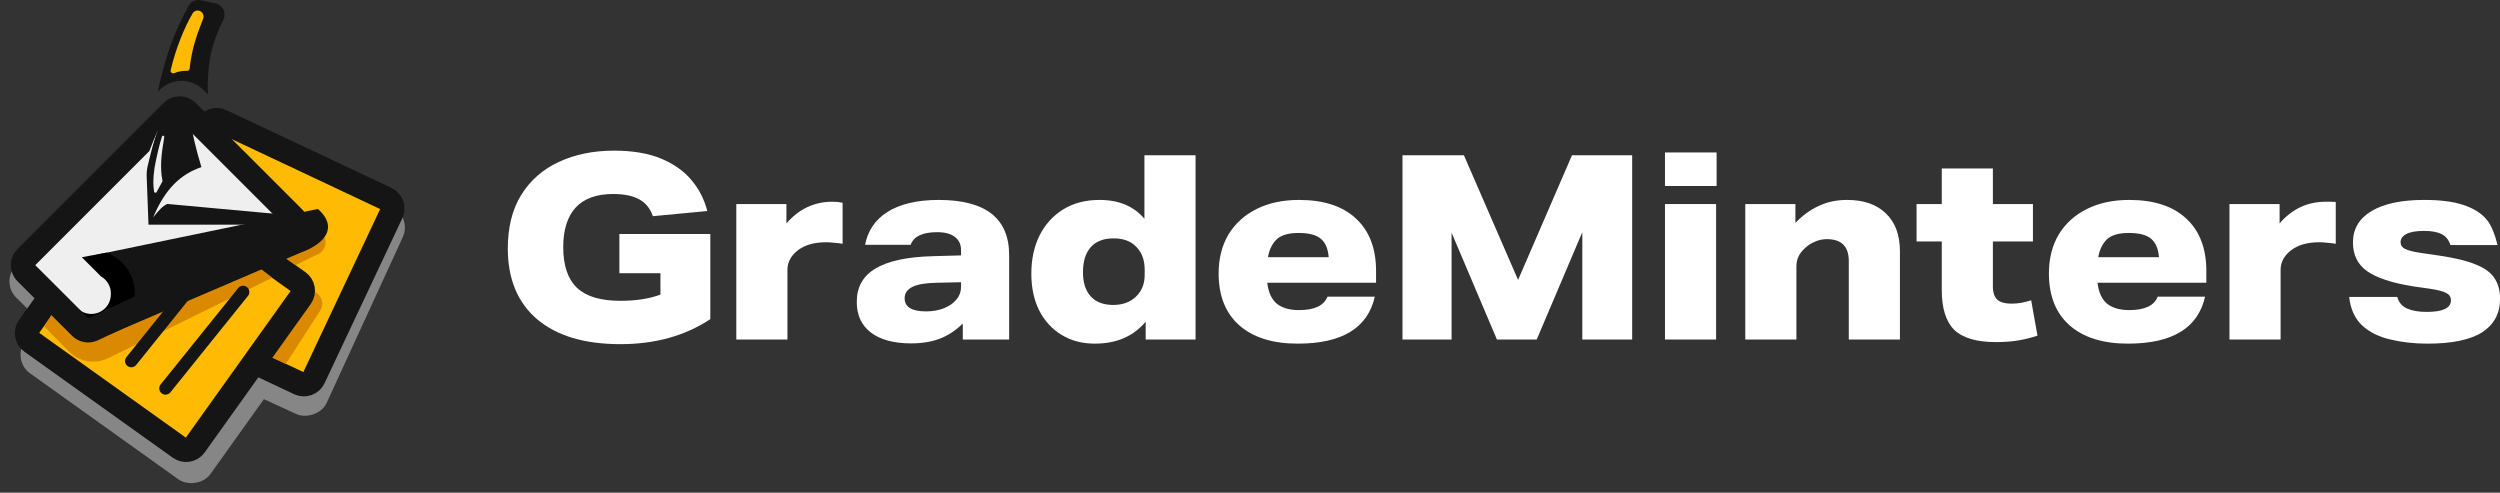 <svg width="274" height="54" viewBox="0 0 274 54" fill="none" xmlns="http://www.w3.org/2000/svg">
<rect x="0" y="0" width="274" height="54" fill="#333333" stroke="none"/>
<rect x="1.262" y="39.467" width="24.998" height="24.998" rx="2.5" transform="rotate(-54.456 1.262 39.467)" fill="#868686"/>
<rect x="12.043" y="35.998" width="24.998" height="24.998" rx="2.5" transform="rotate(-65.336 12.043 35.998)" fill="#868686"/>
<rect y="30.85" width="24.998" height="24.998" rx="2.5" transform="rotate(-45.193 0 30.85)" fill="#868686"/>
<path d="M14.141 31.912L22.666 13.822C22.946 13.229 23.654 12.975 24.247 13.254L42.337 21.779C42.93 22.059 43.184 22.767 42.905 23.36L34.38 41.45C34.1 42.043 33.392 42.297 32.799 42.018L14.709 33.493C14.116 33.213 13.862 32.505 14.141 31.912Z" fill="#FFBB03" stroke="#151515" stroke-width="2.625"/>
<path d="M35.109 34.025L31.33 39.879L28.142 38.442L33.049 30.73L34.836 32.224C35.368 32.669 35.486 33.442 35.109 34.025Z" fill="#DB8A00"/>
<path d="M3.159 35.821L14.784 19.549C15.166 19.016 15.908 18.892 16.441 19.273L32.713 30.899C33.247 31.28 33.37 32.022 32.989 32.556L21.363 48.827C20.982 49.361 20.24 49.484 19.707 49.103L3.435 37.478C2.901 37.096 2.778 36.355 3.159 35.821Z" fill="#FFBB03" stroke="#151515" stroke-width="2.625"/>
<path d="M32.468 24.838L20.279 12.649L19.092 11.899L2.527 29.213L9.528 35.902L32.468 24.838Z" fill="#EFEFEF"/>
<path d="M7.553 38.519L4.824 35.754L5.824 34.254L6.324 33.691L9.2 35.566L26.889 28.128L29.827 30.441L11.875 39.252C10.426 39.962 8.686 39.667 7.553 38.519Z" fill="#DB8A00"/>
<path d="M34.922 27.82L32.391 29.066L28.703 26.503L34.329 24.127L35.459 25.823C35.92 26.515 35.668 27.453 34.922 27.82Z" fill="#DB8A00"/>
<path fill-rule="evenodd" clip-rule="evenodd" d="M10.079 36.628C10.372 36.564 10.661 36.463 10.938 36.326L25.793 28.972L28.768 25.827L28.619 25.628L9.641 36.21L10.079 36.628Z" fill="#fff"/>
<path fill-rule="evenodd" clip-rule="evenodd" d="M10.474 27.942L34.843 22.9C37.094 24.901 35.656 26.713 32.936 27.694L12.122 36.613C11.26 36.982 10.395 37.056 9.598 36.906C11.706 36.421 13.278 34.532 13.278 32.276C13.278 30.346 12.127 28.685 10.474 27.942Z" fill="#151515"/>
<path fill-rule="evenodd" clip-rule="evenodd" d="M5.486 30.753C5.546 30.827 5.611 30.898 5.68 30.967L8.492 33.779C9.328 34.616 10.685 34.616 11.522 33.779C11.935 33.365 12.145 32.825 12.149 32.283C12.152 32.239 12.153 32.195 12.153 32.151C12.153 31.357 11.717 30.665 11.072 30.3L11 30.228L8.964 28.191L11.668 27.691C13.483 28.359 14.778 30.104 14.778 32.151C14.778 34.775 12.652 36.902 10.028 36.902C7.404 36.902 5.277 34.775 5.277 32.151C5.277 31.665 5.35 31.195 5.486 30.753Z" fill="#"/>
<path d="M16.275 24.627L16.077 19.346C16.062 18.955 16.1 18.562 16.189 18.181C16.692 16.044 17.082 14.485 18.11 12.613L20.972 13.472C21.054 14.608 21.447 16.218 22.073 18.316C19.823 19.083 18.11 20.664 16.789 23.82C17.494 22.934 17.838 22.592 18.33 22.352L31.173 23.527L31.98 24.627H16.275Z" fill="#151515"/>
<path fill-rule="evenodd" clip-rule="evenodd" d="M9.689 34.884L3.865 29.06L16.371 16.553C16.702 15.674 16.957 15.053 17.341 14.212C17.102 14.882 16.942 15.396 16.746 16.178L19.688 13.237L31.17 24.719L9.689 34.884ZM1.92 30.828C0.943 29.852 0.943 28.268 1.92 27.292L17.92 11.292C18.896 10.316 20.48 10.316 21.456 11.292L33.152 22.988C34.375 24.211 34.017 26.276 32.453 27.016L10.732 37.295C9.778 37.747 8.642 37.55 7.895 36.803L1.92 30.828Z" fill="#151515"/>
<path fill-rule="evenodd" clip-rule="evenodd" d="M21.986 0.026C21.463 -0.083 20.928 0.159 20.675 0.628C18.901 3.913 18.144 6.236 17.277 10.068L17.487 9.858C18.815 8.53 20.967 8.53 22.295 9.858L22.778 10.341C22.695 6.998 23.148 4.829 24.468 2.199C24.841 1.455 24.434 0.538 23.619 0.367L21.986 0.026Z" fill="#151515"/>
<path d="M21.118 1.457C20.228 2.962 19.254 5.318 18.705 7.7C18.654 7.922 18.887 8.099 19.098 8.014C19.585 7.816 19.977 7.756 20.5 7.766C20.646 7.769 20.772 7.661 20.788 7.516C21.004 5.483 21.443 4.131 22.263 2.053C22.404 1.695 22.209 1.291 21.84 1.182C21.563 1.101 21.265 1.209 21.118 1.457Z" fill="#FFBB03"/>
<path d="M16.935 18.39C17.229 16.848 17.457 15.878 17.754 14.97C17.809 14.802 18.029 14.864 17.999 15.038C17.646 17.088 17.534 18.39 17.805 19.805C17.812 19.839 17.807 19.874 17.79 19.904L17.165 21.05C17.096 21.177 16.9 21.138 16.883 20.994C16.802 20.302 16.738 19.807 16.935 18.39Z" fill="#EFEFEF"/>
<path d="M18.141 42.567L26.642 32.003" stroke="#151515" stroke-width="1.375" stroke-linecap="round"/>
<path d="M14.391 39.567L22.892 29.003" stroke="#151515" stroke-width="1.375" stroke-linecap="round"/>
<path d="M55.656 27.229C55.656 24.91 56.144 22.959 57.119 21.375C58.113 19.773 59.484 18.566 61.232 17.756C62.999 16.926 65.023 16.511 67.305 16.511C69.348 16.511 71.069 16.803 72.467 17.388C73.866 17.972 74.98 18.764 75.808 19.763C76.636 20.762 77.206 21.884 77.519 23.128L71.556 23.694C71.262 22.846 70.765 22.233 70.066 21.856C69.367 21.46 68.41 21.262 67.195 21.262C65.373 21.262 64.002 21.762 63.082 22.761C62.18 23.76 61.729 25.202 61.729 27.087C61.729 29.104 62.235 30.594 63.248 31.555C64.26 32.498 65.833 32.969 67.968 32.969C69.698 32.969 71.17 32.743 72.385 32.29V29.943H67.885V25.645H77.85V34.977C75.09 36.806 71.805 37.72 67.996 37.72C64.076 37.72 61.039 36.815 58.886 35.005C56.733 33.176 55.656 30.584 55.656 27.229Z" fill="#fff"/>
<path d="M80.699 22.365H86.192V24.486C87.554 22.902 89.238 22.11 91.244 22.11C91.811 22.134 91.778 22.109 92.348 22.223V26.72C92.054 26.663 91.741 26.625 91.41 26.607C91.097 26.569 90.812 26.55 90.554 26.55C89.211 26.55 88.153 26.861 87.379 27.483C86.662 28.068 86.303 28.765 86.303 29.576V37.211H80.699V22.365Z" fill="#fff"/>
<path d="M93.902 33.082C93.902 31.461 94.583 30.245 95.945 29.434C97.325 28.605 99.423 28.152 102.238 28.077L105.33 27.992V27.398C105.33 26.776 105.1 26.296 104.64 25.956C104.198 25.617 103.554 25.447 102.708 25.447C101.107 25.447 100.14 25.909 99.809 26.833H94.813C95.383 23.798 98.07 21.912 102.873 21.912C108.026 21.912 110.603 23.93 110.603 27.964V37.211H105.523V35.458C104.732 36.23 103.885 36.787 102.984 37.126C102.082 37.465 101.042 37.635 99.864 37.635C97.969 37.635 96.497 37.239 95.448 36.447C94.417 35.656 93.902 34.534 93.902 33.082ZM99.147 32.686C99.147 33.648 99.929 34.129 101.493 34.129C102.174 34.129 102.8 34.025 103.37 33.817C103.959 33.591 104.428 33.28 104.778 32.884C105.146 32.469 105.33 31.979 105.33 31.414V30.933L102.68 30.99C101.465 31.009 100.573 31.159 100.002 31.442C99.432 31.725 99.147 32.14 99.147 32.686Z" fill="#fff"/>
<path d="M113.034 30C113.034 28.435 113.328 27.049 113.917 25.843C114.525 24.618 115.39 23.656 116.512 22.959C117.635 22.261 118.969 21.912 120.515 21.912C122.631 21.912 124.269 22.601 125.428 23.977V17.02H131.032V37.211H125.566V35.26C124.223 36.862 122.364 37.663 119.99 37.663C118.61 37.663 117.395 37.343 116.346 36.702C115.297 36.061 114.479 35.165 113.89 34.015C113.319 32.865 113.034 31.527 113.034 30ZM118.693 29.83C118.693 30.98 118.978 31.866 119.549 32.488C120.119 33.111 120.938 33.422 122.005 33.422C123.036 33.422 123.864 33.12 124.49 32.517C125.134 31.913 125.456 31.122 125.456 30.141V29.547C125.456 28.511 125.152 27.681 124.545 27.059C123.956 26.437 123.128 26.126 122.061 26.126C120.956 26.126 120.119 26.446 119.549 27.087C118.978 27.728 118.693 28.642 118.693 29.83Z" fill="#fff"/>
<path d="M133.563 29.972C133.563 28.331 133.922 26.908 134.639 25.702C135.375 24.495 136.406 23.562 137.731 22.902C139.056 22.242 140.602 21.912 142.369 21.912C145.074 21.912 147.153 22.591 148.607 23.948C150.079 25.306 150.816 27.219 150.816 29.689V30.99H138.89C139.019 32.064 139.378 32.837 139.967 33.308C140.556 33.761 141.356 33.987 142.369 33.987C144.062 33.987 145.101 33.497 145.488 32.517H150.678C149.905 35.948 147.089 37.663 142.231 37.663C139.488 37.663 137.354 36.994 135.826 35.656C134.317 34.317 133.563 32.422 133.563 29.972ZM145.626 28.19C145.552 27.247 145.258 26.569 144.743 26.154C144.246 25.739 143.436 25.532 142.313 25.532C141.191 25.532 140.381 25.777 139.884 26.267C139.406 26.757 139.102 27.398 138.973 28.19H145.626Z" fill="#fff"/>
<path d="M153.711 17.02H160.447L166.382 30.679L172.289 17.02H178.886V37.211H173.421V25.447L168.424 37.211H164.063L159.094 25.504V37.211H153.711V17.02Z" fill="#fff"/>
<path d="M182.48 22.365H188.084V37.211H182.48V22.365ZM182.48 16.709H188.139V20.385H182.48V16.709Z" fill="#fff"/>
<path d="M191.283 22.365H196.776V24.429C197.53 23.637 198.368 23.025 199.288 22.591C200.226 22.139 201.275 21.912 202.435 21.912C204.257 21.912 205.674 22.402 206.686 23.383C207.717 24.363 208.232 25.749 208.232 27.54V37.211H202.628V28.614C202.628 27.012 201.828 26.211 200.226 26.211C199.766 26.211 199.325 26.305 198.901 26.493C198.497 26.663 198.138 26.899 197.825 27.2C197.199 27.747 196.886 28.407 196.886 29.18V37.211H191.283V22.365Z" fill="#fff"/>
<path d="M212.817 31.781V26.465H210.056V22.365H212.817V18.462H218.42V22.365H222.81V26.465H218.42V31.386C218.42 32.064 218.586 32.554 218.917 32.856C219.249 33.139 219.755 33.28 220.436 33.28C220.785 33.28 221.144 33.252 221.512 33.195C221.88 33.12 222.248 33.026 222.616 32.913L223.307 36.787C222.57 37.032 221.843 37.211 221.126 37.324C220.426 37.437 219.635 37.494 218.752 37.494C216.654 37.494 215.136 37.051 214.197 36.164C213.277 35.26 212.817 33.799 212.817 31.781Z" fill="#fff"/>
<path d="M224.561 29.972C224.561 28.331 224.92 26.908 225.637 25.702C226.373 24.495 227.404 23.562 228.729 22.902C230.054 22.242 231.6 21.912 233.367 21.912C236.072 21.912 238.151 22.591 239.605 23.948C241.078 25.306 241.814 27.219 241.814 29.689V30.99H229.888C230.017 32.064 230.376 32.837 230.965 33.308C231.554 33.761 232.354 33.987 233.367 33.987C235.06 33.987 236.099 33.497 236.486 32.517H241.676C240.903 35.948 238.087 37.663 233.229 37.663C230.487 37.663 228.352 36.994 226.824 35.656C225.315 34.317 224.561 32.422 224.561 29.972ZM236.624 28.19C236.55 27.247 236.256 26.569 235.741 26.154C235.244 25.739 234.434 25.532 233.311 25.532C232.189 25.532 231.379 25.777 230.882 26.267C230.404 26.757 230.1 27.398 229.971 28.19H236.624Z" fill="#fff"/>
<path d="M244.35 22.365H249.844V24.486C251.205 22.902 252.889 22.11 254.895 22.11C255.484 22.11 255.43 22.11 255.999 22.134V26.72C255.705 26.663 255.392 26.625 255.061 26.607C254.748 26.569 254.463 26.55 254.205 26.55C252.862 26.55 251.803 26.861 251.031 27.483C250.313 28.068 249.954 28.765 249.954 29.576V37.211H244.35V22.365Z" fill="#fff"/>
<path d="M268.622 32.913C268.622 32.554 268.457 32.29 268.125 32.121C267.794 31.932 267.178 31.772 266.276 31.64L264.482 31.386C262.144 31.009 260.46 30.452 259.43 29.717C258.399 28.982 257.884 27.936 257.884 26.578C257.884 25.089 258.565 23.939 259.927 23.128C261.289 22.318 263.212 21.912 265.696 21.912C267.444 21.912 268.861 22.091 269.947 22.45C271.051 22.808 271.898 23.326 272.487 24.005C273.094 24.665 273.508 25.937 273.729 26.861H268.567C268.401 26.314 268.089 25.918 267.628 25.673C267.168 25.428 266.515 25.306 265.669 25.306C264.822 25.306 264.178 25.419 263.736 25.645C263.313 25.871 263.101 26.173 263.101 26.55C263.101 26.87 263.267 27.116 263.598 27.285C263.929 27.455 264.546 27.606 265.448 27.738L267.38 28.02C269.055 28.265 270.371 28.586 271.327 28.982C272.284 29.359 272.965 29.849 273.37 30.452C273.794 31.056 274.005 31.819 274.005 32.743C274.005 34.345 273.352 35.571 272.045 36.419C270.739 37.248 268.742 37.663 266.055 37.663C264.601 37.663 263.249 37.513 261.997 37.211C260.746 36.928 259.715 36.419 258.905 35.684C258.096 34.93 257.617 33.883 257.47 32.545H262.742C262.908 33.148 263.267 33.572 263.819 33.817C264.371 34.062 265.089 34.185 265.972 34.185C267.739 34.185 268.622 33.761 268.622 32.913Z" fill="#fff"/>
</svg>
